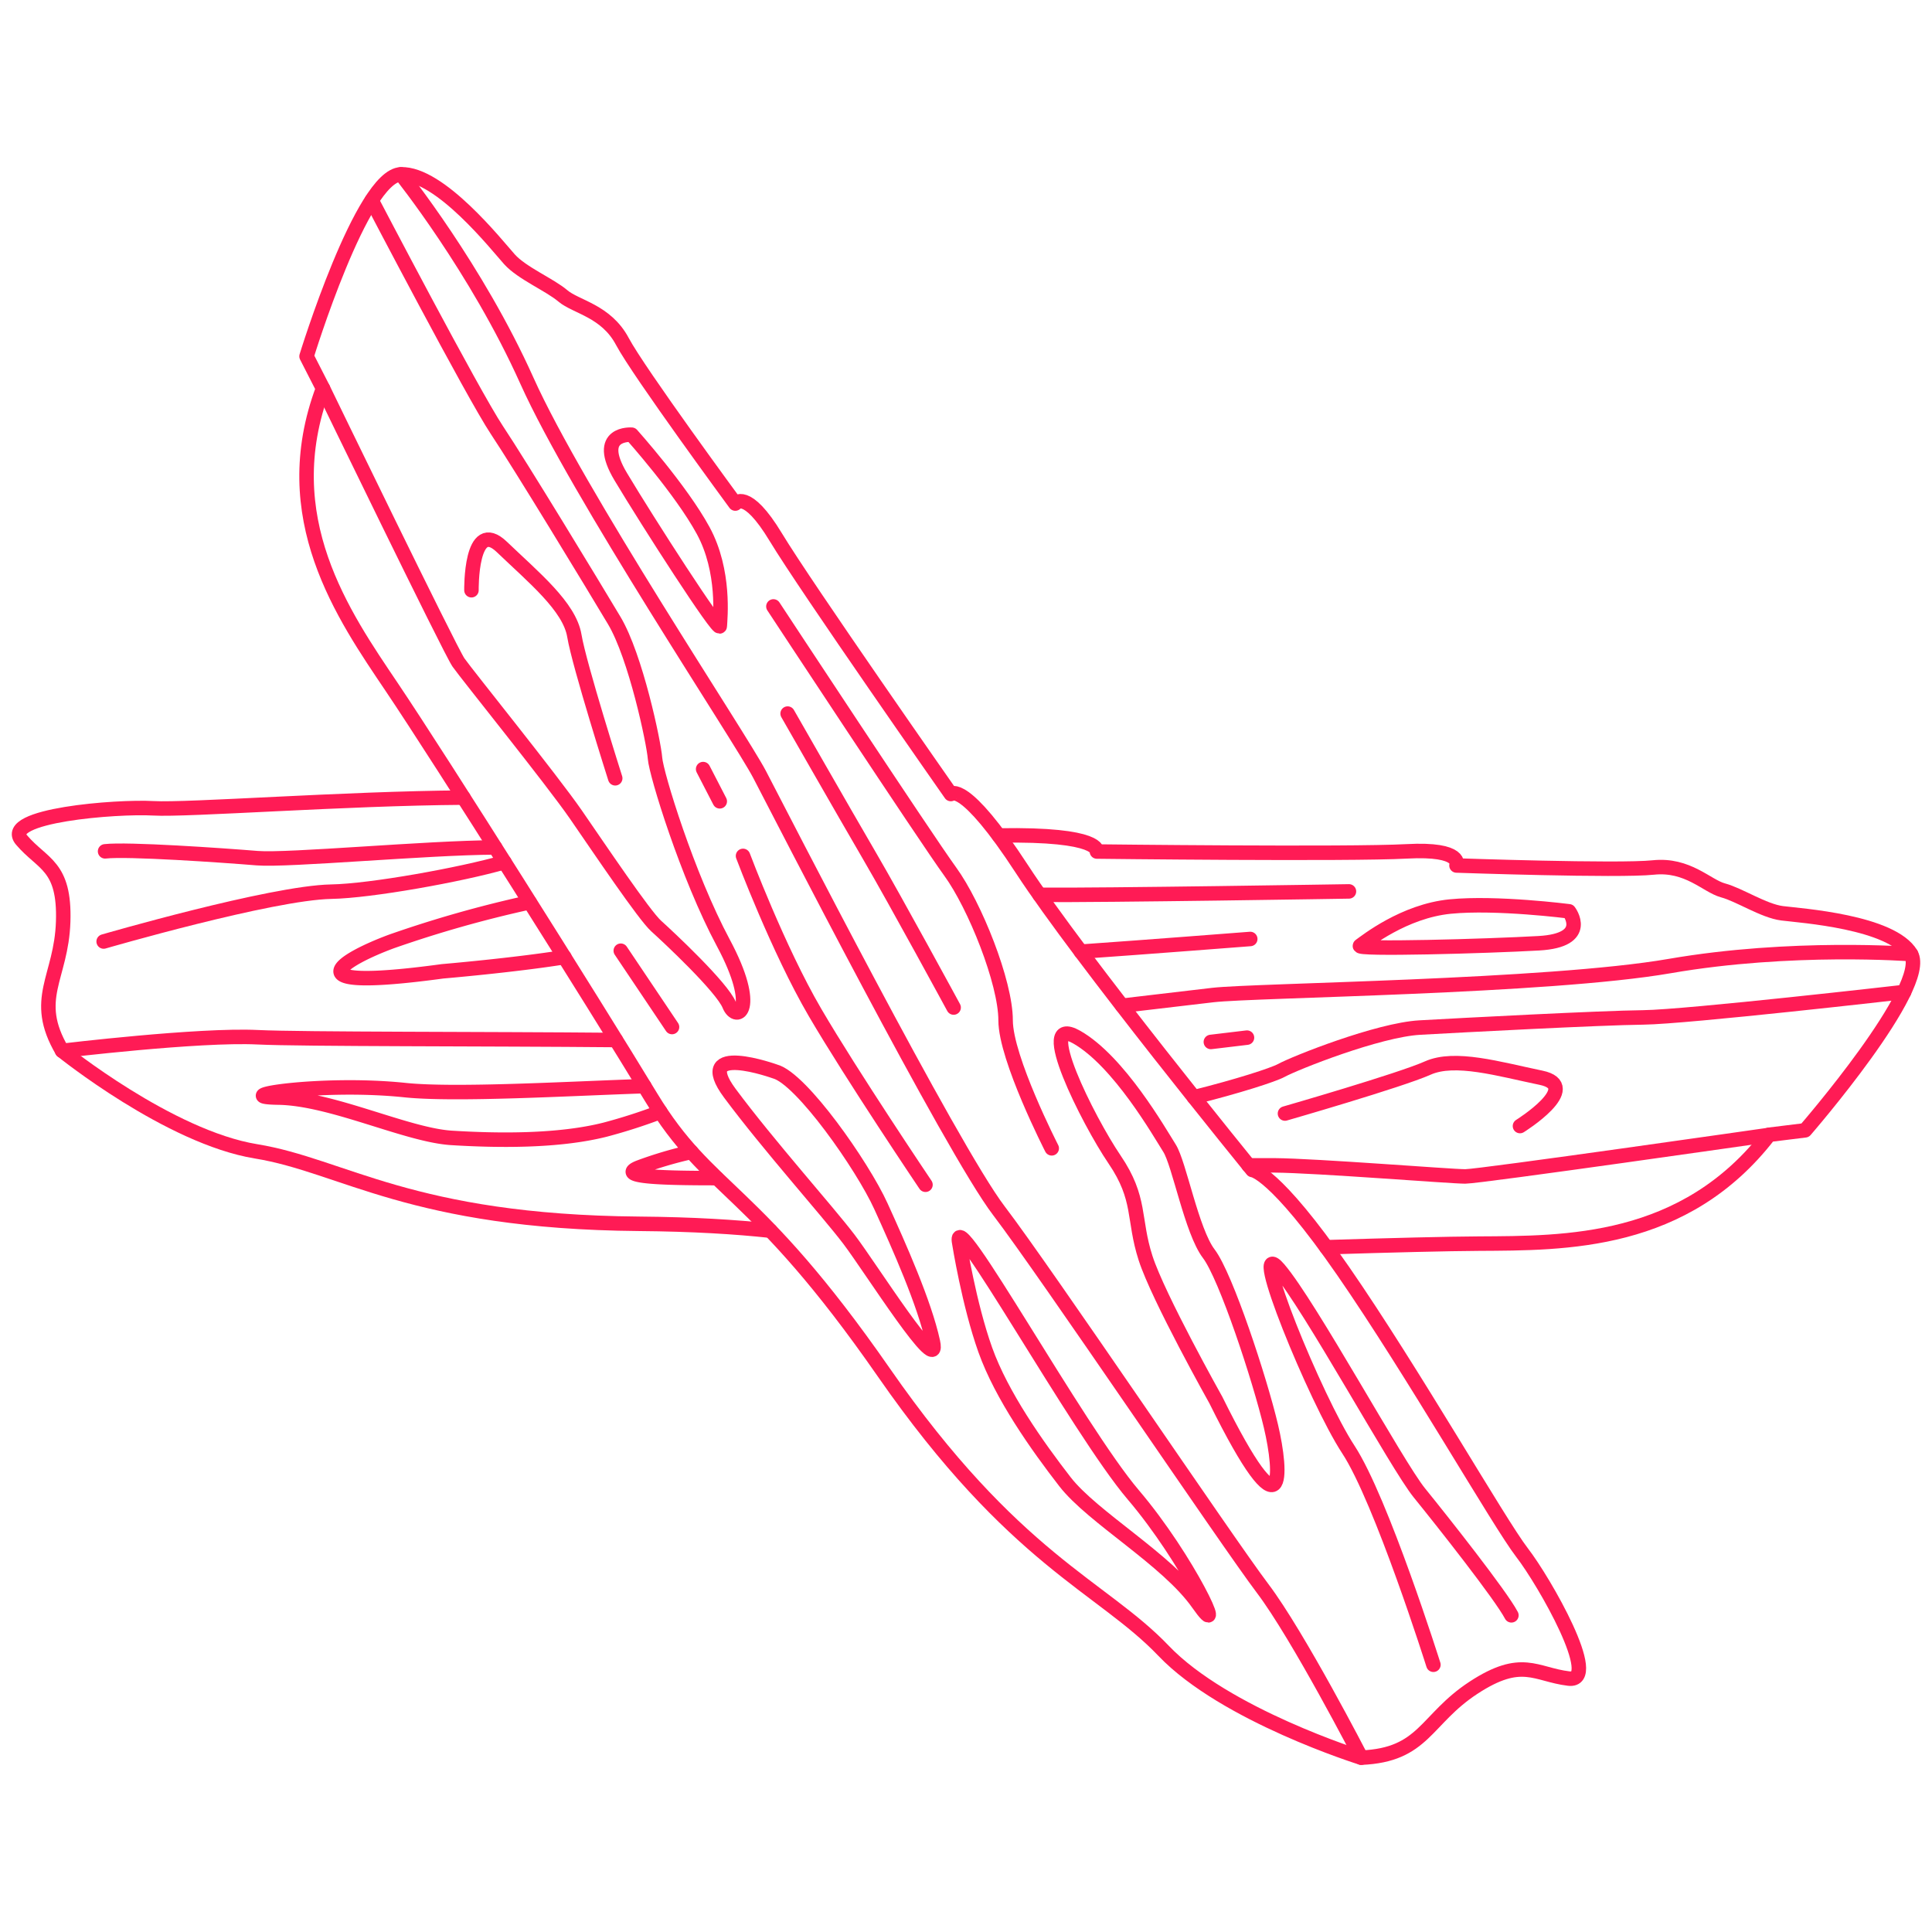 <svg id="Layer_1" data-name="Layer 1" xmlns="http://www.w3.org/2000/svg" viewBox="0 0 800 800"><defs><style>.cls-1{fill:none;stroke:#ff1b55;stroke-linecap:round;stroke-linejoin:round;stroke-width:6px;}</style></defs><path class="cls-1" d="M549.21,516.45c26.91-.84,50.33-1.42,63.13-1.49,35.73-.22,85.19.41,120.22-45.08l14.9-1.84s51.75-59.63,43.84-73-45.75-15.9-53.37-16.87-17.7-7.67-24.45-9.48-14.58-11-28.91-9.48-81.47-.83-81.47-.83,3.16-7.15-20.64-5.85-128.26.07-128.26.07,2.3-7.4-40.59-6.65"/><path class="cls-1" d="M191.88,330.27c-49.46.34-114.18,5.25-128.42,4.43C48.3,333.84.25,337.61,8.92,347.82s18,10.46,17.24,33.83-13.11,31.81-.45,53.45c0,0,44.33,35.79,80.33,41.65s64.21,29.18,158.45,30c22.67.19,40.25,1.31,54.53,2.85"/><path class="cls-1" d="M255,430.65c-52.25-.5-130.25-.27-148.29-1.15-24.37-1.2-81,5.63-81,5.63"/><path class="cls-1" d="M791.31,395.08s-49.42-3.8-99.92,4.94-171.71,10-189.13,12c-4.59.51-18.68,2.22-37.59,4.42"/><path class="cls-1" d="M494.4,454.34c18-4.48,32.9-9.29,36.13-11.07,5.74-3.14,40.07-16.8,57.4-17.78s74.68-4,92.53-4.2,108-10.53,108-10.53"/><path class="cls-1" d="M732.56,469.94s-119.8,17.2-125.83,17.2-61.58-4.46-79-4.59H517"/><path class="cls-1" d="M296.76,487.83c-20,0-42.65-.35-32-4.47A166.42,166.42,0,0,1,286.26,477"/><path class="cls-1" d="M273.43,460.42a229.07,229.07,0,0,1-22.75,7.32c-19.66,5-45.13,4.59-63.69,3.44s-49.61-16.37-71.7-16.69,17.57-6.74,52.4-3.1c20.8,2.18,68.11-.61,99.09-1.64"/><line class="cls-1" x1="516.35" y1="429.66" x2="501.39" y2="431.45"/><path class="cls-1" d="M629.39,466.27s26.22-16.37,8.7-20-35.62-9.06-46.93-4-59.08,18.82-59.08,18.82"/><path class="cls-1" d="M205,350.9c-28.12.12-85.82,5.49-98.49,4.45-14.65-1.2-53.73-3.9-63-2.83"/><path class="cls-1" d="M42.92,389.86s69.4-20.18,94.27-20.64c16.34-.29,53.6-7,71.71-12.21"/><path class="cls-1" d="M649.67,377.35s9.17,12-12.48,13.23-76.5,2.75-74,1,18.15-14.31,37.3-16.2S649.67,377.35,649.67,377.35Z"/><path class="cls-1" d="M219.3,373.63a486.23,486.23,0,0,0-57.19,16.2c-19,7-44.22,21.26,21.14,12.37,0,0,29.55-2.51,50.45-5.87"/><path class="cls-1" d="M430.44,370.53c25.52.25,128.13-1.42,128.13-1.42"/><path class="cls-1" d="M517.7,388.81s-45.77,3.55-67.85,5.08l-2.3.16"/><path class="cls-1" d="M307.67,354.41s14.53,38.7,29.81,64.83,45.74,71.34,45.74,71.34"/><path class="cls-1" d="M563.65,727.81s-56.39-17.59-81.86-44.27S419.94,646,366,568.34s-72.15-74-96.4-114S182.26,314.28,162.25,284.57s-48.51-70.32-28.5-123.7l-6.81-13.33S149.87,72.77,166,72.19s39.77,29.4,44.95,35.17,16.73,10.57,22.12,15.16,17.9,6.17,24.64,18.87,46.76,67.12,46.76,67.12,4.48-6.44,16.82,14,72.43,106.28,72.43,106.28,5.27-6,29.44,31.09,95.43,124.6,95.43,124.6,8.93.39,37.62,41.88,64.65,104.4,74,116.49,33.18,53.89,19.35,52.21-19.35-9.34-39.41,3.79S589.75,726.71,563.65,727.81Z"/><path class="cls-1" d="M166.05,72.19s31.22,38.86,52.11,85.42,88.29,147.6,96.38,163.09,79.52,155,99.07,180.62S508,638.14,522.79,657.69s40.86,70.12,40.86,70.12"/><path class="cls-1" d="M133.75,160.87s52.62,108.47,56.09,113.44,38.7,48.61,48.63,63,28.28,41.68,33.25,46.15S299,408.77,302,416.21s12.41,2-2.49-25.8S271.72,320.47,271.23,314s-8-42.17-16.88-57.05-38.7-64-48.62-78.9S153.91,83,153.91,83"/><path class="cls-1" d="M321,443.7s-34.76-12.53-18.77,9,40.32,48.65,49.31,60.47,38.23,58.39,34.75,42.43-13.84-39.24-21.52-56.12S331.82,446.64,321,443.7Z"/><path class="cls-1" d="M397.21,514.66s4,25.29,10.76,44.26,21.53,39.82,33,54.62,42.42,32.29,55.16,50.45-4-18.16-26.91-45.07S393.57,496.08,397.21,514.66Z"/><line class="cls-1" x1="291.15" y1="318.46" x2="298.04" y2="331.81"/><line class="cls-1" x1="257.05" y1="393.67" x2="278.27" y2="425.27"/><path class="cls-1" d="M195.22,244.4s-.48-30.46,12.61-17.9,28,24.68,30,36.77,16.92,59,16.92,59"/><path class="cls-1" d="M593.54,689.34S572,621.06,558.33,600.22s-41.69-89.85-28.8-74.75,48.88,81.22,58.22,92.72,33.78,42.42,38.09,50.68"/><path class="cls-1" d="M261.57,180s-15.65-1.2-4.52,17.41,40.86,64.84,41,61.84,2.29-22.69-6.88-39.56S261.57,180,261.57,180Z"/><path class="cls-1" d="M503.47,579.75s-23.88-42.53-29.13-58.84-1.74-24.47-12.82-40.78-33.21-60.64-15.7-50.69,34.4,39.62,38.45,46,9.17,34.4,16.26,43.7,21.13,51.93,25.74,71.41S532.6,638.6,503.47,579.75Z"/><path class="cls-1" d="M435.5,475.5s-19.1-37.26-19.1-53-12.74-47.58-22.93-61.59-73.22-109.8-73.22-109.8"/><path class="cls-1" d="M326.14,295.48s22.76,39.83,33.9,58.93,34.84,62.79,34.84,62.79"/></svg>